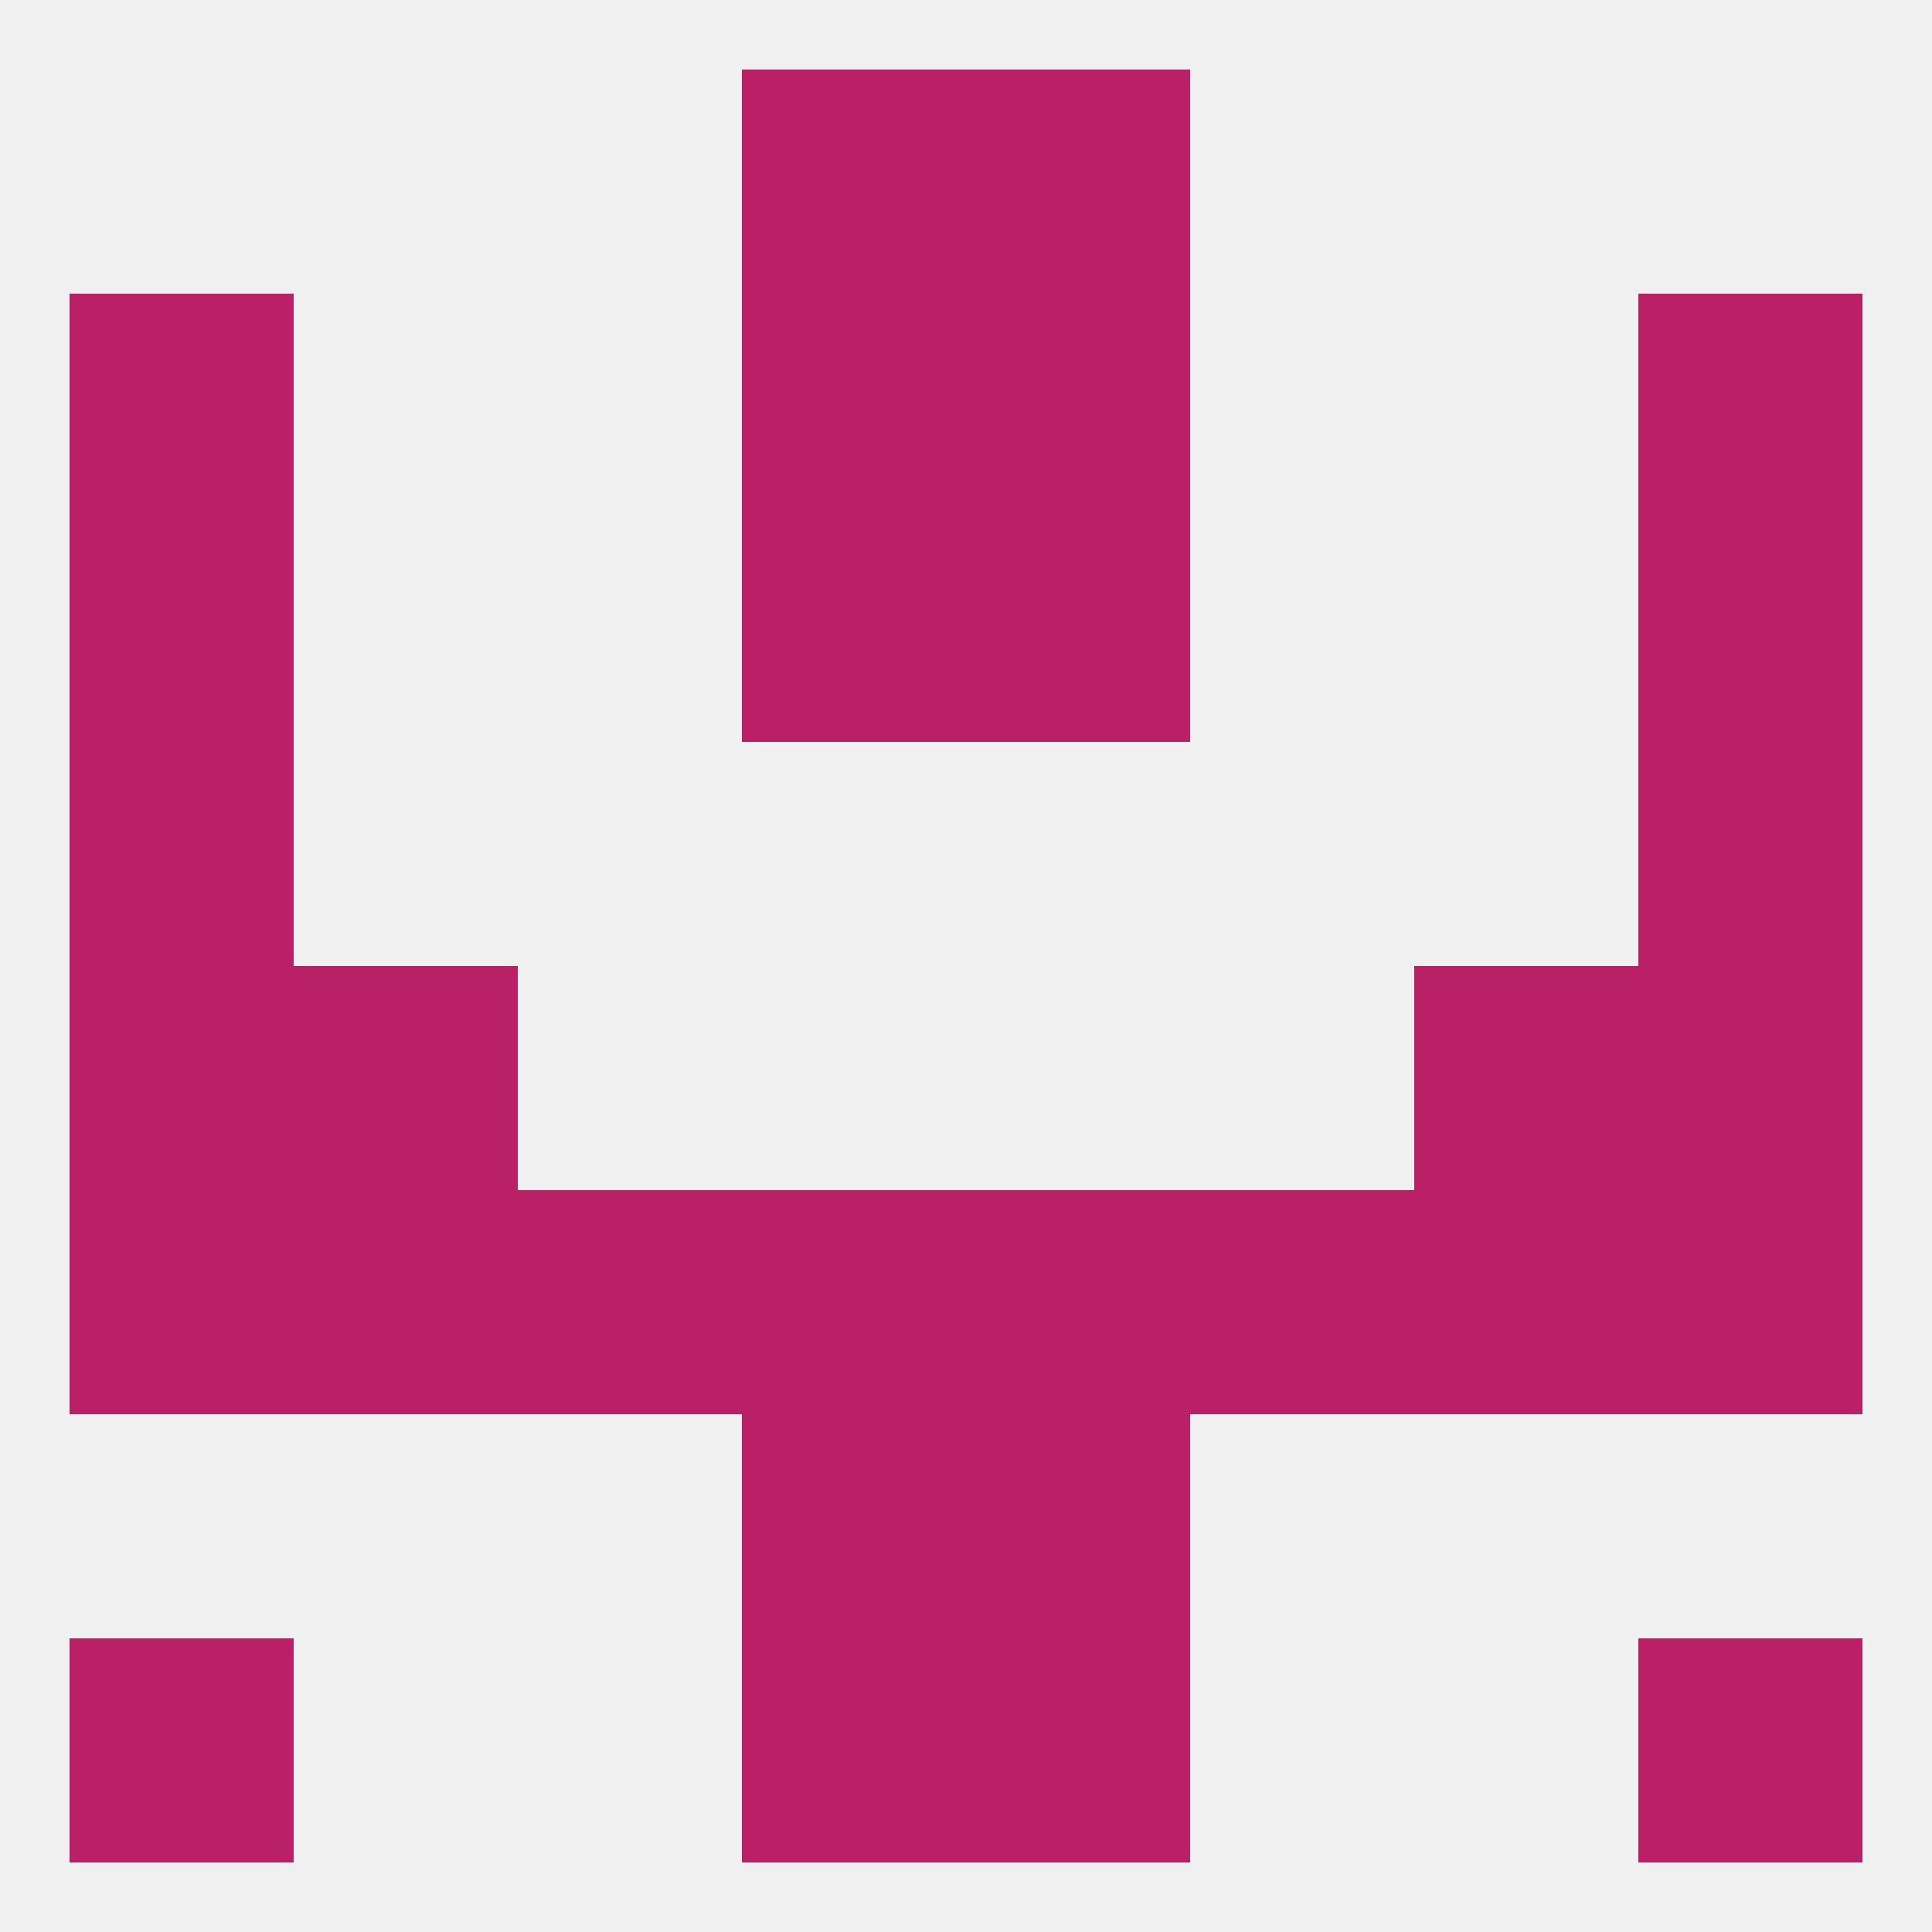 
<!--   <?xml version="1.0"?> -->
<svg version="1.1" baseprofile="full" xmlns="http://www.w3.org/2000/svg" xmlns:xlink="http://www.w3.org/1999/xlink" xmlns:ev="http://www.w3.org/2001/xml-events" width="250" height="250" viewBox="0 0 250 250" >
	<rect width="100%" height="100%" fill="rgba(240,240,240,255)"/>

	<rect x="96" y="9" width="29" height="29" fill="rgba(186,32,101,255)"/>
	<rect x="125" y="9" width="29" height="29" fill="rgba(186,32,101,255)"/>
	<rect x="183" y="154" width="29" height="29" fill="rgba(186,32,101,255)"/>
	<rect x="67" y="154" width="29" height="29" fill="rgba(186,32,101,255)"/>
	<rect x="154" y="154" width="29" height="29" fill="rgba(186,32,101,255)"/>
	<rect x="96" y="154" width="29" height="29" fill="rgba(186,32,101,255)"/>
	<rect x="125" y="154" width="29" height="29" fill="rgba(186,32,101,255)"/>
	<rect x="38" y="154" width="29" height="29" fill="rgba(186,32,101,255)"/>
	<rect x="9" y="154" width="29" height="29" fill="rgba(186,32,101,255)"/>
	<rect x="212" y="154" width="29" height="29" fill="rgba(186,32,101,255)"/>
	<rect x="96" y="183" width="29" height="29" fill="rgba(186,32,101,255)"/>
	<rect x="125" y="183" width="29" height="29" fill="rgba(186,32,101,255)"/>
	<rect x="96" y="212" width="29" height="29" fill="rgba(186,32,101,255)"/>
	<rect x="125" y="212" width="29" height="29" fill="rgba(186,32,101,255)"/>
	<rect x="9" y="212" width="29" height="29" fill="rgba(186,32,101,255)"/>
	<rect x="212" y="212" width="29" height="29" fill="rgba(186,32,101,255)"/>
	<rect x="9" y="125" width="29" height="29" fill="rgba(186,32,101,255)"/>
	<rect x="212" y="125" width="29" height="29" fill="rgba(186,32,101,255)"/>
	<rect x="38" y="125" width="29" height="29" fill="rgba(186,32,101,255)"/>
	<rect x="183" y="125" width="29" height="29" fill="rgba(186,32,101,255)"/>
	<rect x="9" y="96" width="29" height="29" fill="rgba(186,32,101,255)"/>
	<rect x="212" y="96" width="29" height="29" fill="rgba(186,32,101,255)"/>
	<rect x="9" y="67" width="29" height="29" fill="rgba(186,32,101,255)"/>
	<rect x="212" y="67" width="29" height="29" fill="rgba(186,32,101,255)"/>
	<rect x="96" y="67" width="29" height="29" fill="rgba(186,32,101,255)"/>
	<rect x="125" y="67" width="29" height="29" fill="rgba(186,32,101,255)"/>
	<rect x="9" y="38" width="29" height="29" fill="rgba(186,32,101,255)"/>
	<rect x="212" y="38" width="29" height="29" fill="rgba(186,32,101,255)"/>
	<rect x="96" y="38" width="29" height="29" fill="rgba(186,32,101,255)"/>
	<rect x="125" y="38" width="29" height="29" fill="rgba(186,32,101,255)"/>
</svg>